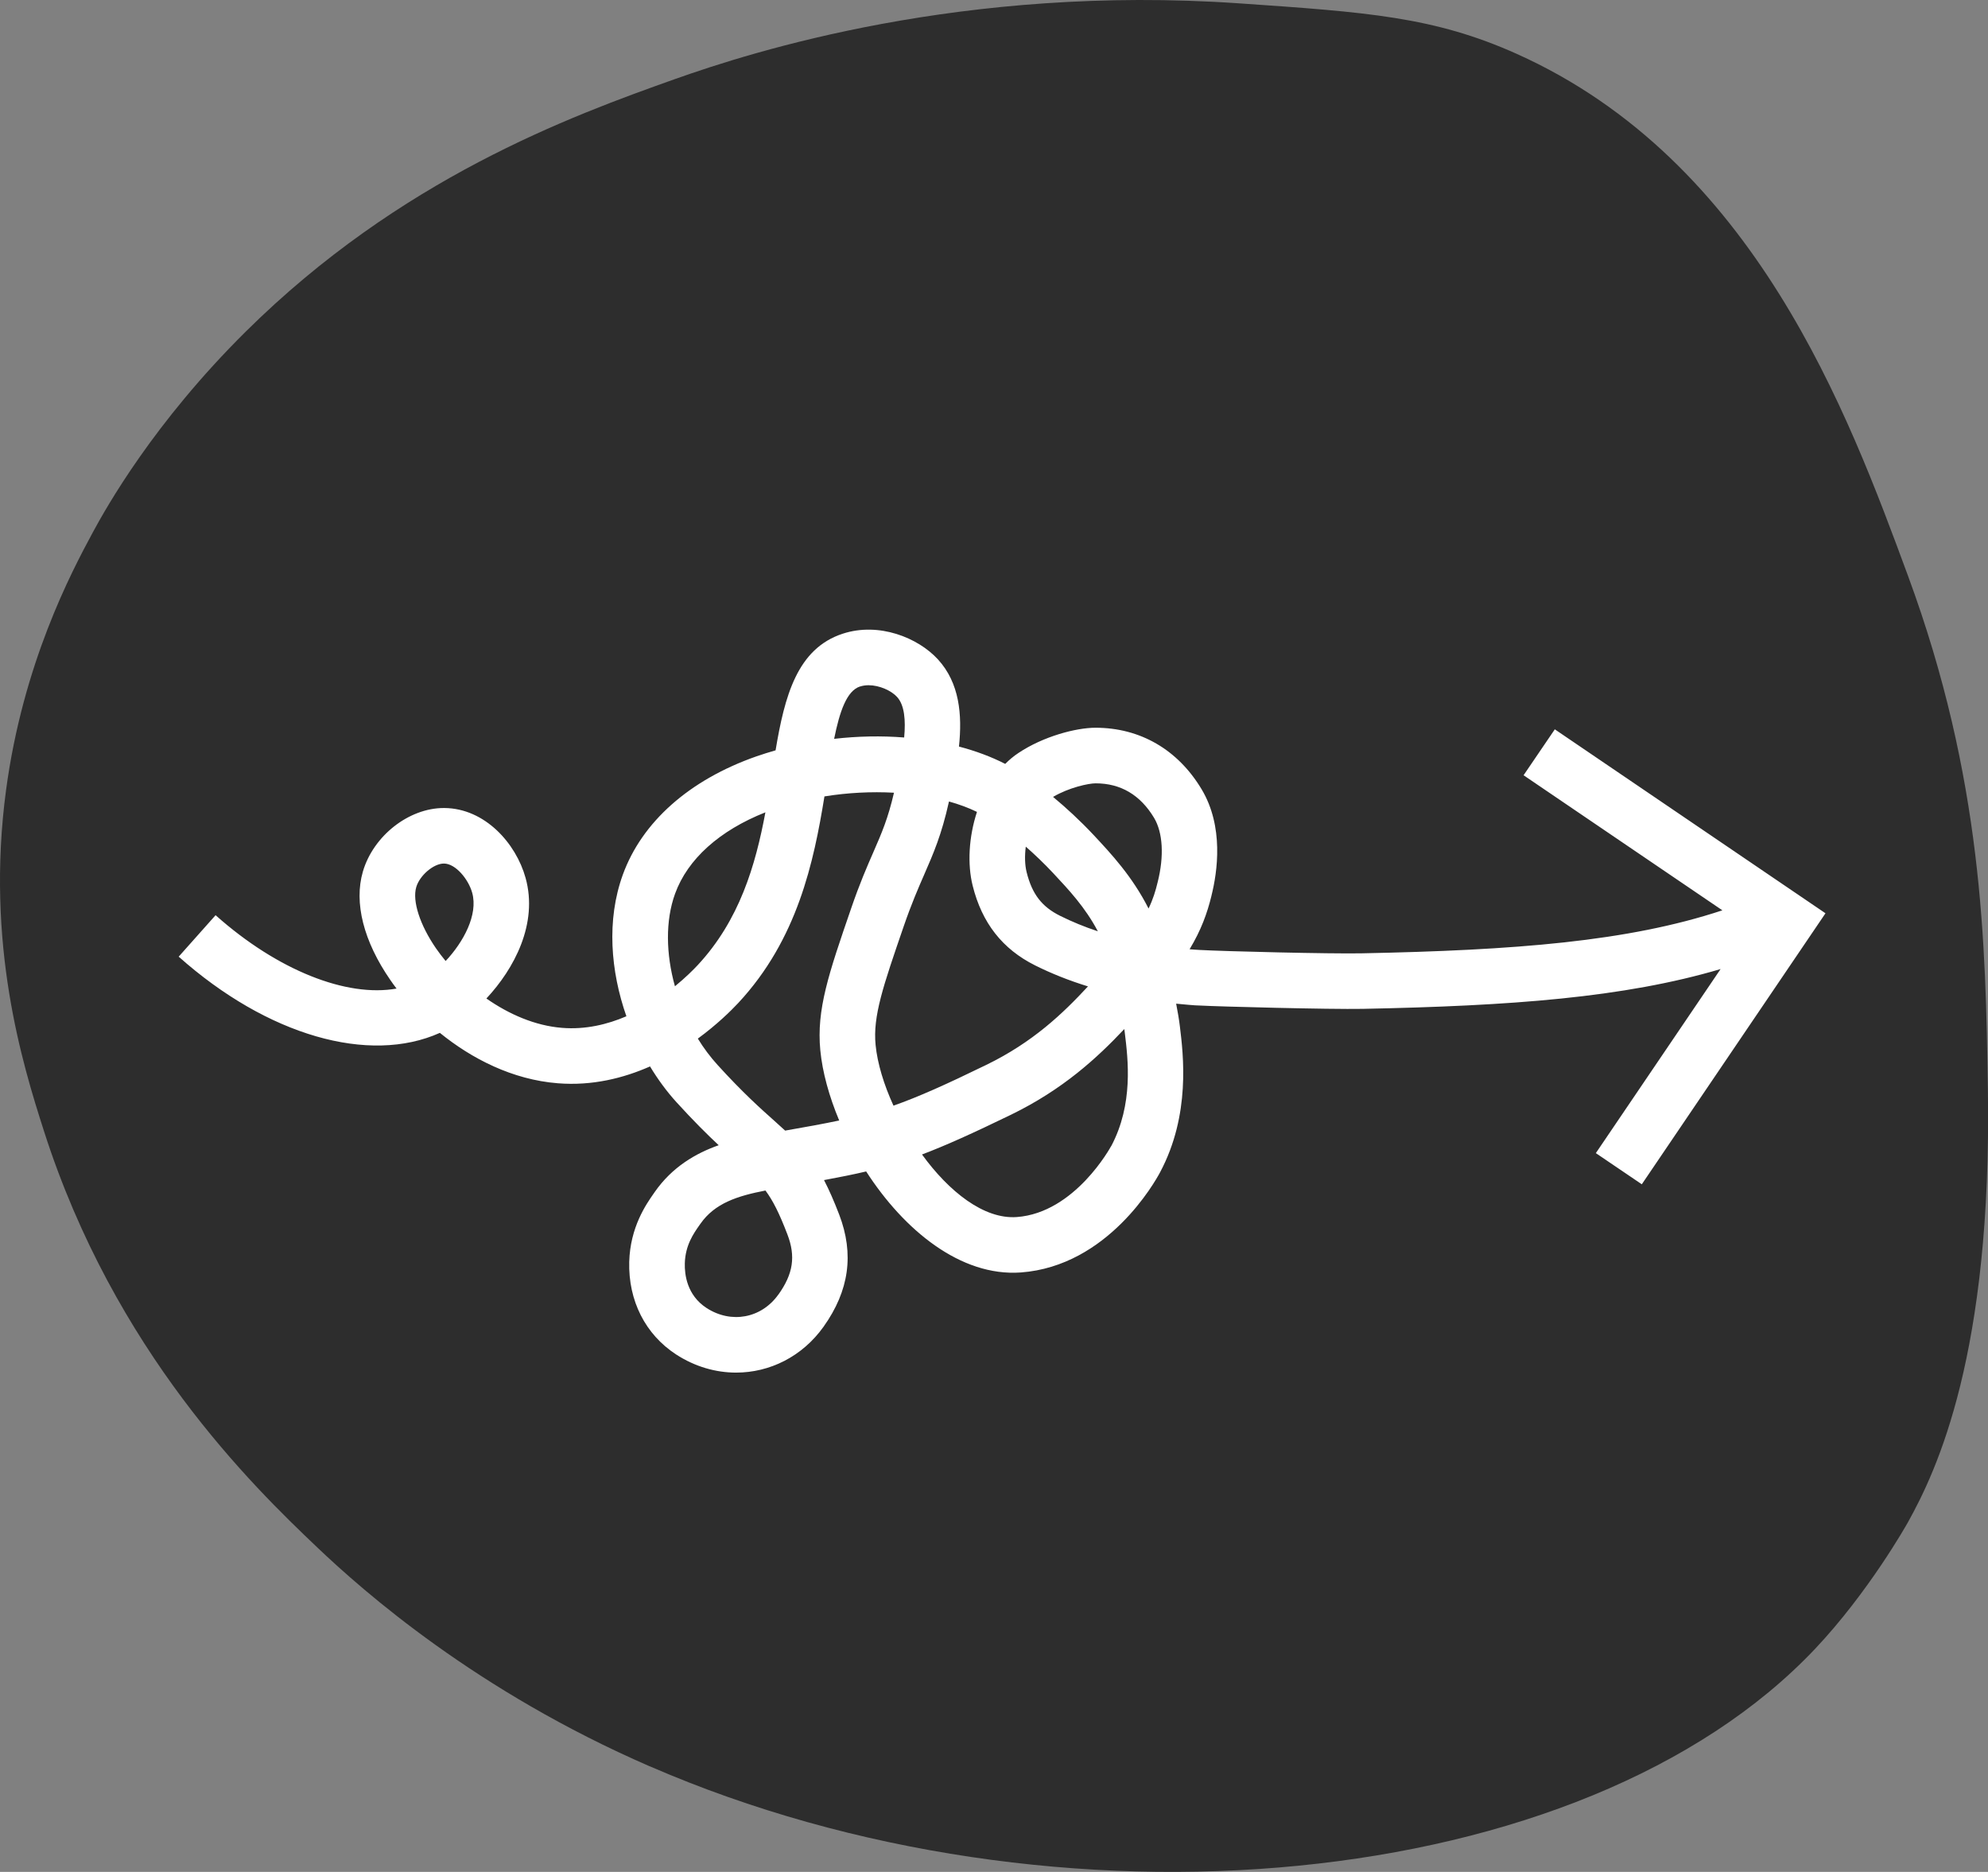 <svg xmlns="http://www.w3.org/2000/svg" version="1.1" xmlns:xlink="http://www.w3.org/1999/xlink" width="322.2" height="303.37"><rect width="100%" height="100%" fill="#808080" stroke="none"/><svg id="SvgjsSvg1003" data-name="Layer 2" xmlns="http://www.w3.org/2000/svg" viewBox="0 0 322.2 303.37">
  <defs>
    <style>
      .cls-1 {
        fill: #fff;
      }

      .cls-2 {
        fill: #2d2d2d;
      }
    </style>
  </defs>
  <g id="SvgjsG1002" data-name="Layer 1">
    <g>
      <path class="cls-2" d="M105.31,286.26c-28.12-12.21-46.39-28.35-53.87-35.46-10.6-10.07-32.86-31.74-44.32-67.51-3.5-10.91-9.48-30.3-6.14-55.24,2.75-20.5,10.52-35.21,14.07-41.79,2.16-3.99,9.83-17.72,24.8-32.54,25-24.75,52.43-34.83,69.56-40.91,12.56-4.46,46.74-15.35,91.38-12.27,20.79,1.43,31.62,2.18,45.01,8.18,38.62,17.32,53.73,58.29,63.42,84.56,12.17,32.98,12.58,59.61,12.96,83.19.68,42.95-8.29,61.85-12.96,70.24-.28.5-6.38,11.32-15,20.46-37.55,39.79-122.99,47.71-188.89,19.09Z"></path>
      <path class="cls-1" d="M251.99,118.2l-5.06,7.44,32.22,21.89c-15.32,5.07-33.63,6.47-58.49,6.97-4.86.1-22.27-.32-26.28-.55-.53-.03-1.06-.06-1.58-.11,1.88-3.12,2.85-5.84,3.53-8.61l.02-.1c.96-3.83,2.03-11.17-1.61-17.23-3.85-6.42-9.96-9.96-17.19-9.96-3.16,0-8.46,1.4-12.49,4.09-.77.51-1.49,1.11-2.14,1.77-2.27-1.16-4.79-2.1-7.5-2.81.55-5.17.09-10.31-3.4-14.12-3.23-3.53-9.57-6.09-15.44-4.17-7.41,2.42-9.42,10.17-10.88,18.9-1.05.3-2.09.63-3.11.98-10.85,3.8-18.54,10.61-21.65,19.18-2.67,7.37-1.98,15.62.58,22.94-3.09,1.33-6.63,2.18-10.4,1.88-4.39-.34-8.64-2.21-12.29-4.76,4.48-4.79,8.42-12.11,6.35-19.55-1.55-5.59-6.58-11.27-13.16-11.32h-.09c-5.68,0-11.43,4.51-13.12,10.31-1.47,5.04.11,11.28,4.45,17.56.31.46.65.92,1.01,1.39-8.06,1.45-19.26-2.92-29.33-11.89l-5.98,6.72c14.4,12.82,30.88,17.49,42.33,12.35,5.15,4.18,11.75,7.59,19.13,8.17,5.55.44,10.61-.82,14.93-2.73,1.3,2.15,2.75,4.11,4.29,5.8,2.71,2.98,4.96,5.21,6.84,6.97-3.72,1.31-7.52,3.51-10.36,7.57l-.13.19c-1.25,1.78-3.86,5.5-4.01,11.15-.16,6.28,2.61,11.75,7.6,15,3.05,1.98,6.42,2.94,9.72,2.94,5.43,0,10.71-2.58,14.17-7.43,4.16-5.83,4.99-11.78,2.54-18.18-.86-2.24-1.66-4.05-2.46-5.59,2.54-.47,4.75-.91,6.83-1.4,6.1,9.46,15.29,17.08,25.08,16.37,14.09-1.04,21.74-14.69,22.56-16.24,4.96-9.32,3.77-19.02,3.2-23.68-.13-1.07-.34-2.32-.6-3.64.63.06,3.26.32,3.83.3,2.97.17,21.22.64,26.38.54,24.1-.48,42.37-1.82,58.03-6.45l-20.22,29.83,7.45,5.05,29.77-43.92-43.88-29.82ZM72.22,155.74c-.56-.68-1.08-1.36-1.55-2.04-2.61-3.78-3.87-7.67-3.21-9.92.55-1.9,2.81-3.83,4.48-3.83h.02c1.86.01,3.95,2.51,4.57,4.74.99,3.57-1.44,8.01-4.3,11.05ZM177.57,126.95c4.06,0,7.24,1.88,9.47,5.59,1.43,2.39,1.65,6.19.59,10.41l-.04.15c-.3,1.25-.69,2.57-1.44,4.14-2.66-5.24-6.07-8.88-8.9-11.91-2.21-2.36-4.49-4.45-6.58-6.18,2.6-1.53,5.76-2.2,6.9-2.2ZM166.25,137.21c1.47,1.29,2.99,2.74,4.43,4.28,2.56,2.74,5.2,5.55,7.25,9.44-2.17-.72-4.21-1.56-6.12-2.51-2.97-1.48-4.54-3.53-5.42-7.06-.3-1.19-.33-2.65-.14-4.15ZM139.39,111.26c.43-.14.9-.21,1.38-.21,1.75,0,3.67.86,4.62,1.9,1.21,1.32,1.41,3.77,1.15,6.57-3.69-.29-7.52-.22-11.35.22.9-4.47,2.05-7.79,4.2-8.49ZM109.39,159.84c-1.47-5.25-1.56-10.65.02-15,2.03-5.61,7.21-10.25,14.64-13.19-1.6,8.58-4.2,17.49-10.98,24.77-.71.76-1.98,2.03-3.68,3.42ZM126.15,209.8c-2.75,3.86-7.65,4.77-11.65,2.17-3.16-2.06-3.56-5.41-3.51-7.22.08-2.94,1.41-4.83,2.38-6.21l.15-.21c2.32-3.33,5.99-4.51,10.54-5.39,1.21,1.63,2.24,3.67,3.56,7.12,1.36,3.55.94,6.38-1.46,9.74ZM137.95,147.21c-3.64,10.57-5.64,16.4-5,23.01.34,3.52,1.42,7.45,3.06,11.37-2.5.53-5.31,1.04-8.76,1.64-.54-.5-1.11-1.01-1.71-1.55-2.31-2.06-5.18-4.62-9.24-9.09-1.19-1.31-2.26-2.74-3.2-4.27,3.13-2.29,5.39-4.53,6.54-5.76,9.62-10.32,12.25-22.87,13.98-33.49,3.76-.61,7.6-.8,11.27-.6-.97,4.18-1.97,6.49-3.34,9.63-1.04,2.38-2.22,5.08-3.6,9.11ZM144.81,179.19c-1.57-3.43-2.61-6.87-2.9-9.84-.46-4.67,1.22-9.53,4.55-19.21,1.27-3.69,2.37-6.21,3.34-8.43,1.5-3.44,2.8-6.41,3.99-11.76,0-.02,0-.04.01-.06,1.64.46,3.16,1.02,4.54,1.69-1.33,4.05-1.57,8.45-.7,11.95,1.51,6.05,4.82,10.28,10.13,12.93,2.66,1.33,5.52,2.46,8.56,3.4-4.07,4.39-8.92,9.04-16.46,12.71-6.63,3.23-11.03,5.2-15.07,6.62ZM180.08,185.75c-.06.11-5.84,10.79-15.28,11.49-5.35.39-11.01-4.14-15.37-10.14,3.89-1.47,8.28-3.46,14.4-6.43,8.46-4.11,14.01-9.25,18.39-13.9.03.22.06.43.08.63.53,4.32,1.41,11.54-2.21,18.36Z"></path>
    </g>
  </g>
</svg><style>@media (prefers-color-scheme: light) { :root { filter: none; } }
@media (prefers-color-scheme: dark) { :root { filter: none; } }
</style></svg>
